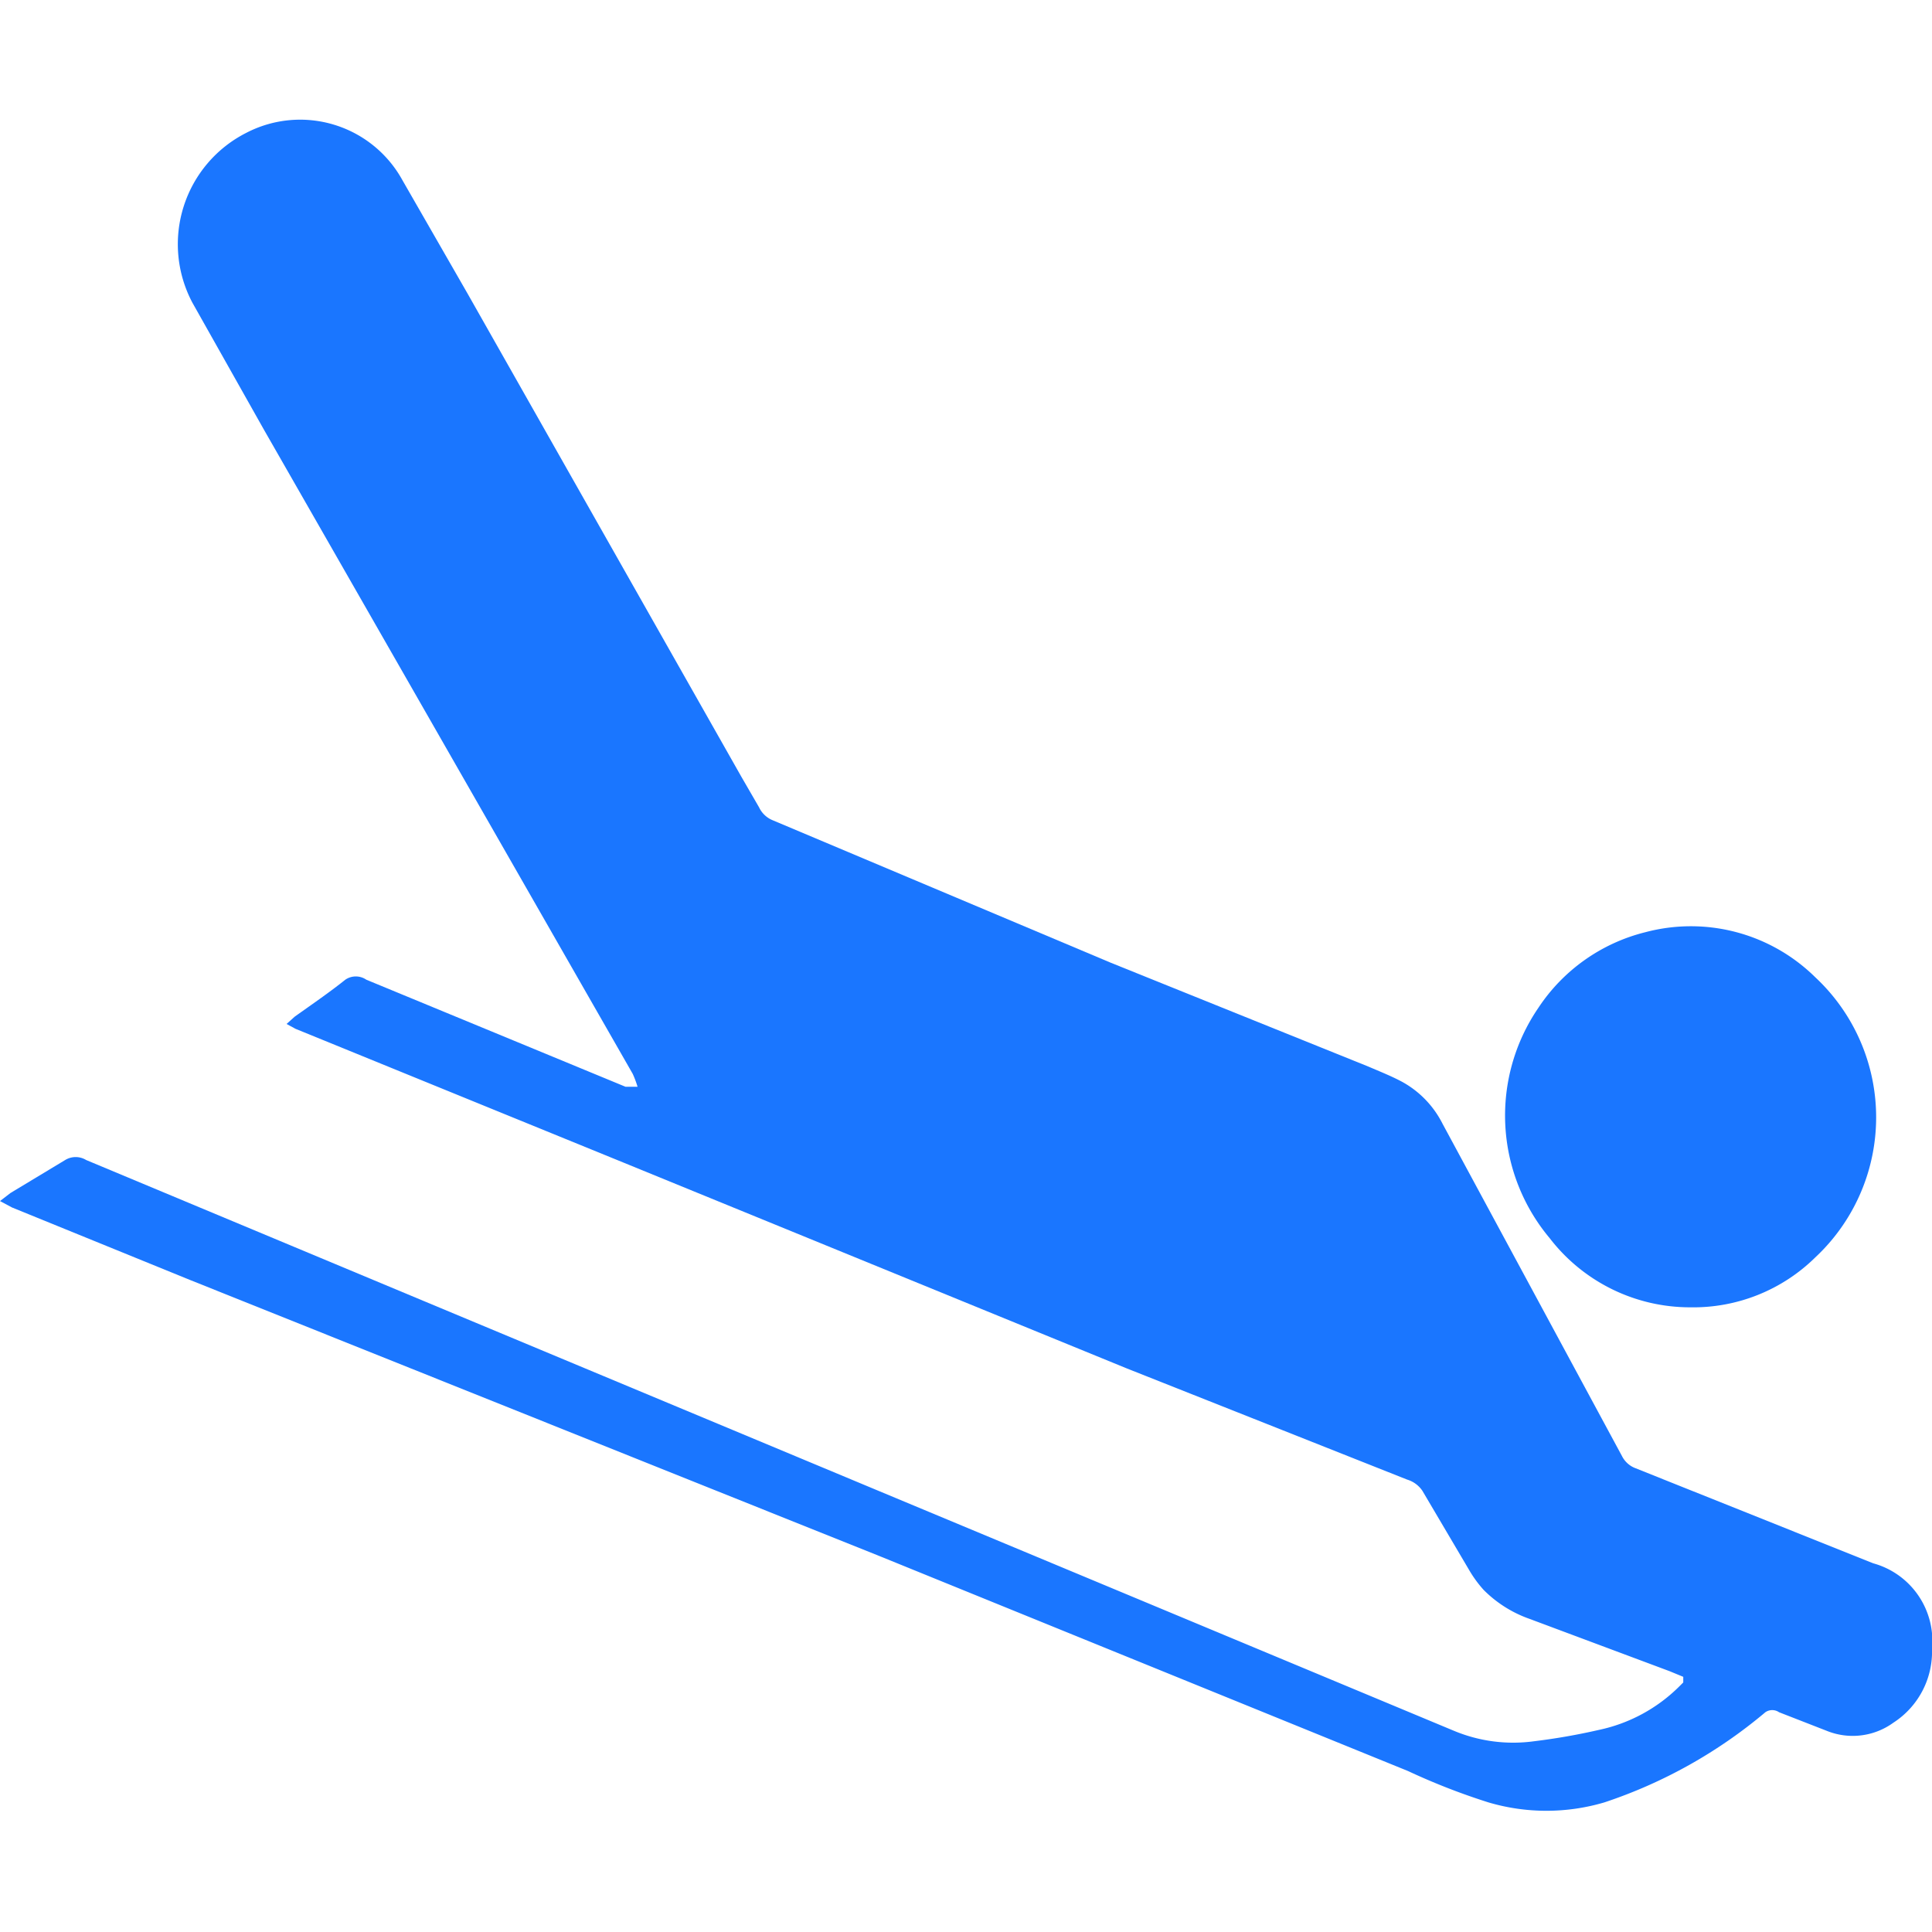 <svg id="Слой_1" data-name="Слой 1" xmlns="http://www.w3.org/2000/svg" width="24" height="24" viewBox="0 0 24 24"><defs><style>.cls-1{fill:#1a76ff;}</style></defs><title>2629</title><path class="cls-1" d="M24,20.48a1.05,1.05,0,0,1-.48.92.86.86,0,0,1-.83.1l-.59-.23a.15.15,0,0,0-.17,0,6.07,6.07,0,0,1-2,1.12,2.54,2.54,0,0,1-1.44,0,8.18,8.18,0,0,1-1-.39l-6.54-2.66L2.36,15.9.15,15,0,14.92l.13-.1.68-.41a.25.25,0,0,1,.26,0l4.19,1.75,5.63,2.35,4.34,1.81,2.83,1.18a1.91,1.91,0,0,0,1,.13,7.77,7.77,0,0,0,.8-.14,2,2,0,0,0,1-.54l.05-.05s0-.05,0-.07l-.17-.07L19,20.11a1.51,1.51,0,0,1-.57-.36,1.48,1.48,0,0,1-.17-.23l-.59-1a.35.35,0,0,0-.19-.14L14,17,7.74,14.44,3.67,12.78l-.11-.06.1-.09c.21-.15.43-.3.63-.46a.23.23,0,0,1,.26,0l3.22,1.33.15,0a1.27,1.27,0,0,0-.06-.16l-4.58-8L2.39,3.76a1.55,1.55,0,0,1,.67-2.11A1.45,1.45,0,0,1,5,2.24l.81,1.41,3.4,6,.22.38a.32.32,0,0,0,.17.16l4.2,1.77L17,13.25c.14.06.29.12.42.19a1.22,1.22,0,0,1,.5.52l2.23,4.13a.31.31,0,0,0,.17.15l2.95,1.18,0,0A1,1,0,0,1,24,20.48Z"/><path class="cls-1" d="M21,16.24a2.2,2.2,0,0,1-1.75-.86,2.37,2.37,0,0,1-.14-2.86,2.24,2.24,0,0,1,1.33-.94,2.2,2.2,0,0,1,2.11.56,2.38,2.38,0,0,1,0,3.48A2.16,2.16,0,0,1,21,16.24Z"/></svg>